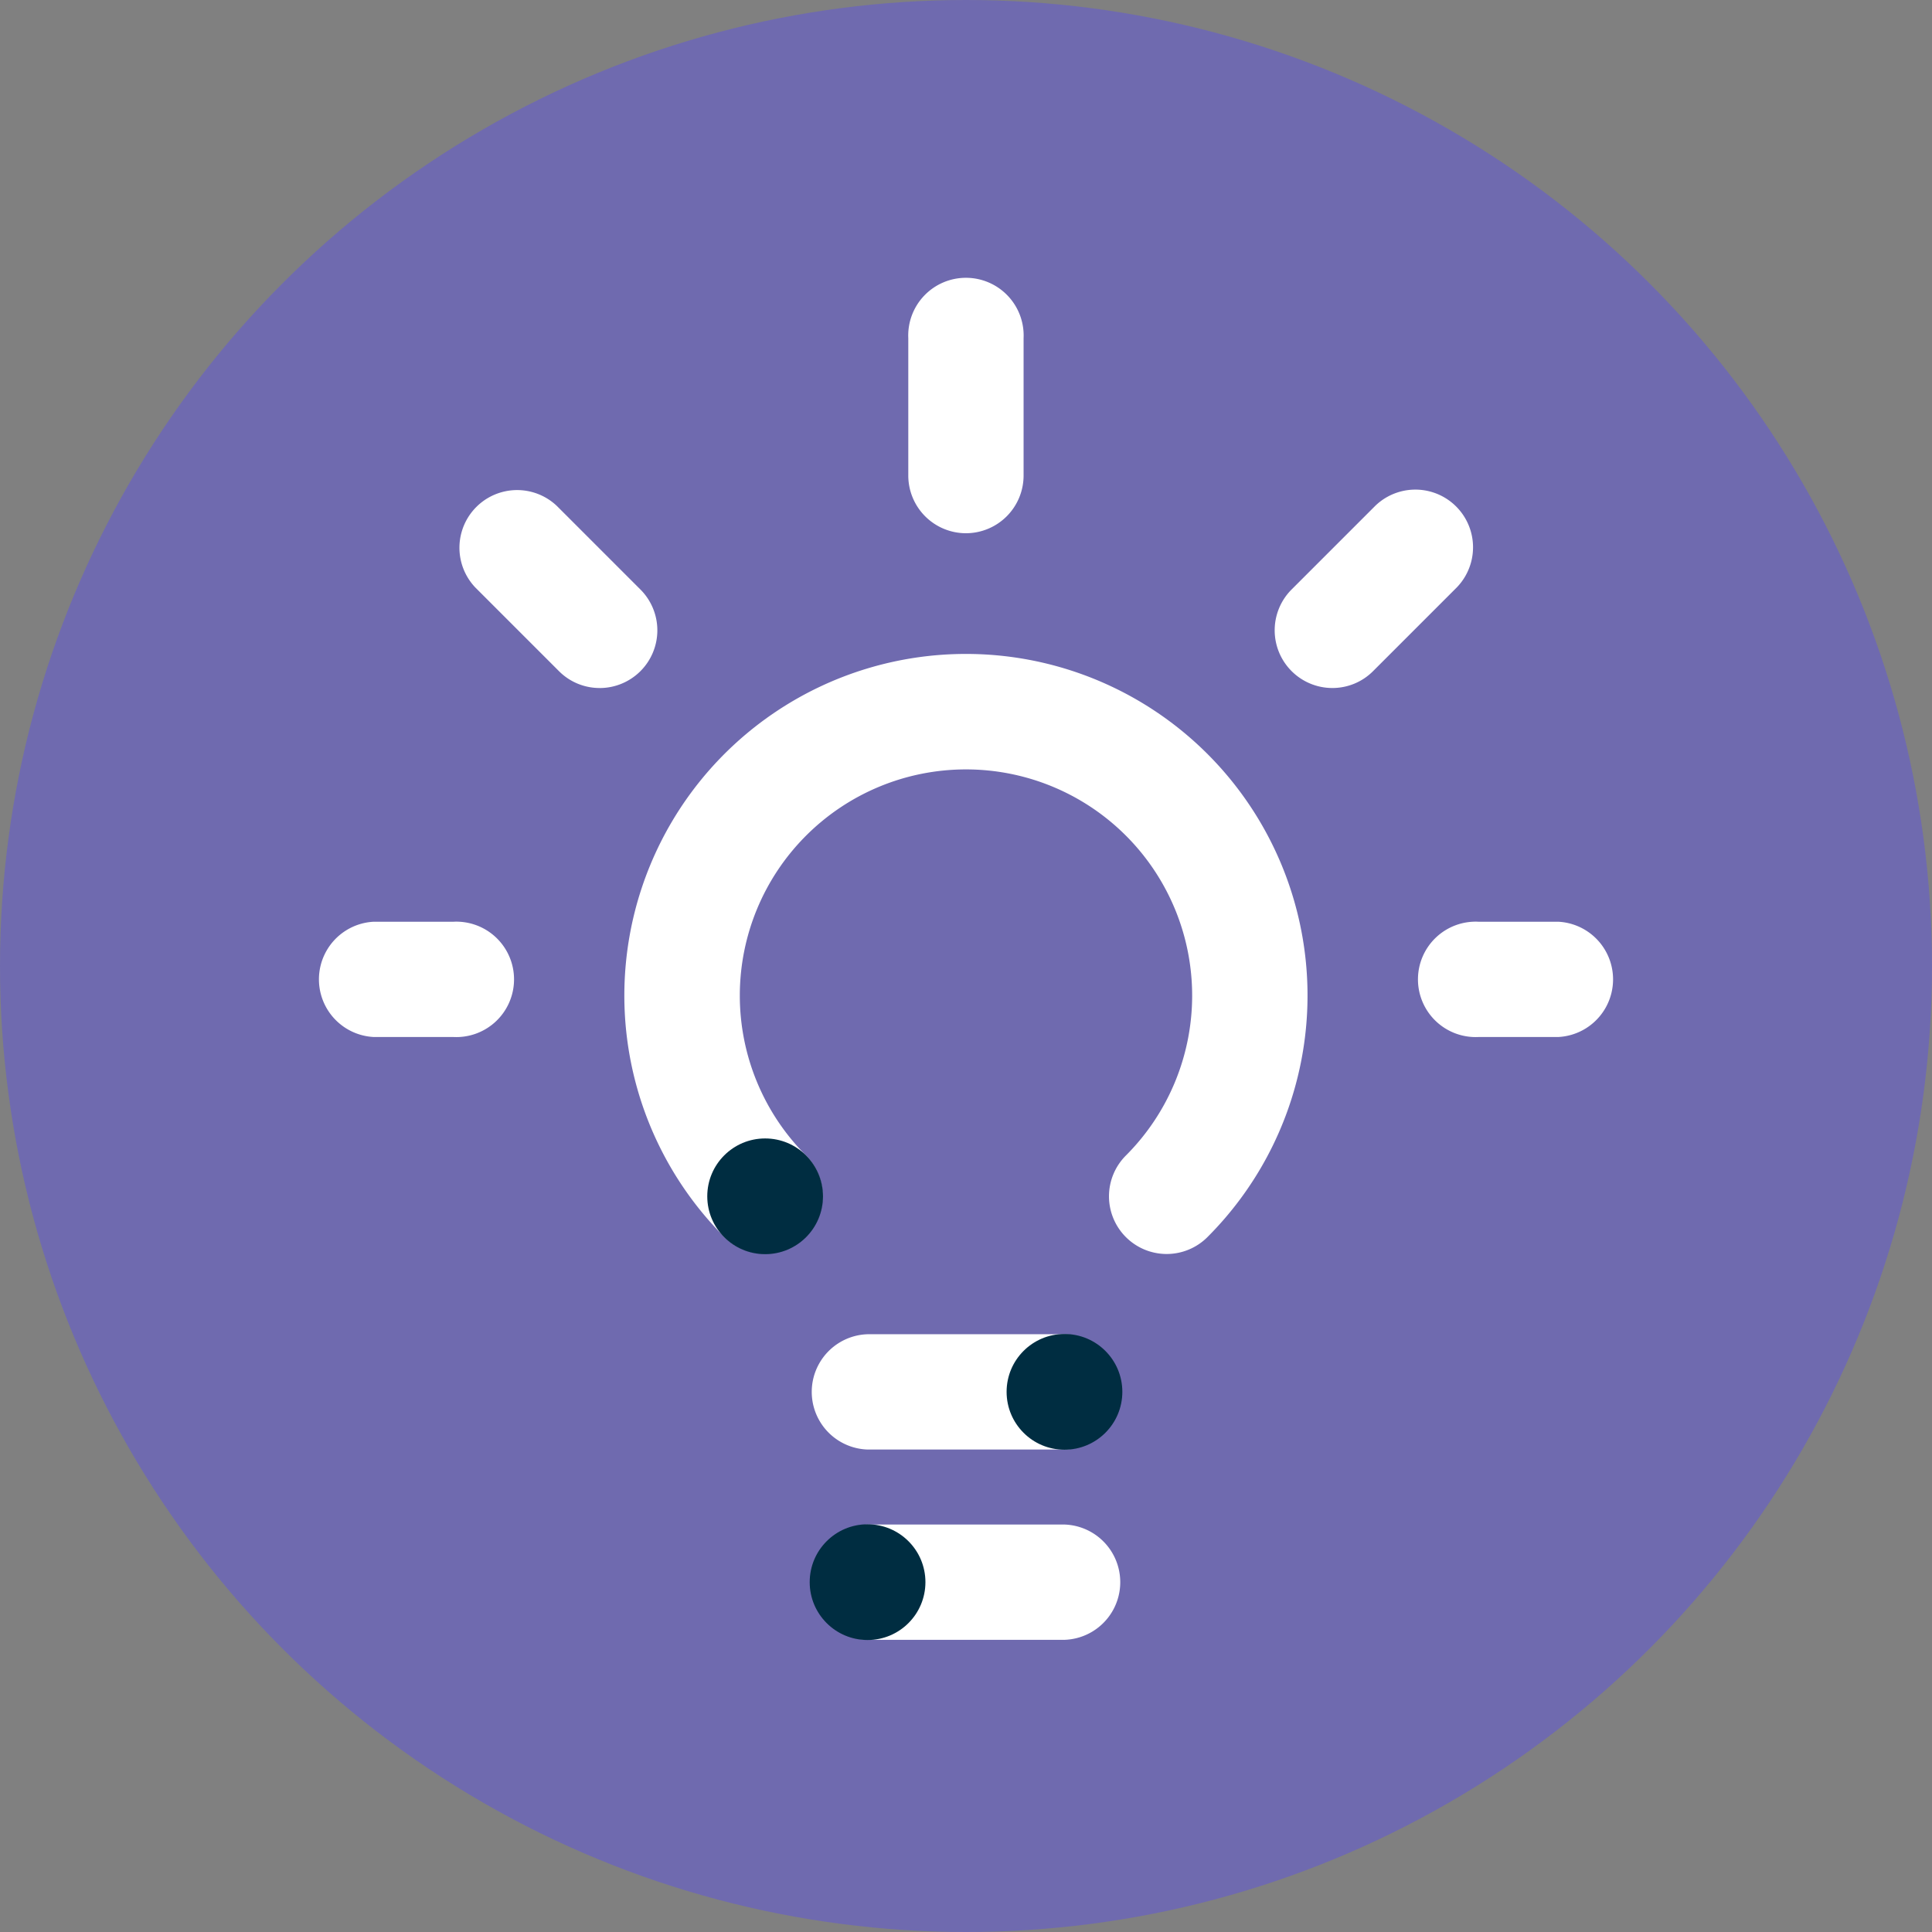 <svg xmlns="http://www.w3.org/2000/svg" width="62" height="62" viewBox="0 0 62 62"><rect x="0" y="0" width="62" height="62" fill="#808080" stroke="none"/><defs><style>.a{fill:#6f6aaf;}.b{fill:#fff;}.c{fill:#002d41;}</style></defs><g transform="translate(-1345 -814)"><circle class="a" cx="31" cy="31" r="31" transform="translate(1345 814)"/><g transform="translate(1355.15 823)"><g transform="translate(0)"><path class="b" d="M1288.86,802.609h-6.32a1.851,1.851,0,0,1,0-3.7h6.32a1.851,1.851,0,0,1,0,3.7Z" transform="translate(-1264.85 -765.092)"/><path class="b" d="M1284.31,788.093a1.852,1.852,0,0,1-1.853-1.853v-4.406a1.852,1.852,0,1,1,3.7,0v4.406A1.852,1.852,0,0,1,1284.31,788.093Z" transform="translate(-1263.459 -779.981)"/><g transform="translate(0 20.576)"><path class="b" d="M1276.232,795.2h-2.557a1.852,1.852,0,0,1,0-3.7h2.557a1.852,1.852,0,1,1,0,3.7Z" transform="translate(-1271.824 -791.497)"/><path class="b" d="M1296.069,795.2h-2.557a1.852,1.852,0,1,1,0-3.7h2.557a1.852,1.852,0,0,1,0,3.7Z" transform="translate(-1256.22 -791.497)"/></g><g transform="translate(4.562 6.695)"><path class="b" d="M1278.91,790.112a1.839,1.839,0,0,1-1.309-.543l-2.68-2.68a1.851,1.851,0,0,1,2.617-2.617l2.68,2.68a1.852,1.852,0,0,1-1.308,3.161Z" transform="translate(-1274.377 -783.728)"/><path class="b" d="M1290.888,790.112a1.852,1.852,0,0,1-1.308-3.161l2.68-2.68a1.851,1.851,0,0,1,2.618,2.617l-2.68,2.68A1.84,1.84,0,0,1,1290.888,790.112Z" transform="translate(-1262.844 -783.728)"/></g><path class="b" d="M1288.86,806.027h-6.32a1.851,1.851,0,0,1,0-3.7h6.32a1.851,1.851,0,0,1,0,3.7Z" transform="translate(-1264.85 -762.403)"/><path class="b" d="M1294.762,805.945a1.851,1.851,0,0,1-1.31-3.161,7.258,7.258,0,1,0-10.265,0,1.852,1.852,0,0,1-2.619,2.619,10.962,10.962,0,1,1,15.5,0A1.851,1.851,0,0,1,1294.762,805.945Z" transform="translate(-1267.47 -774.703)"/></g><ellipse class="c" cx="1.857" cy="1.857" rx="1.857" ry="1.857" transform="translate(12.547 27.534)"/><ellipse class="c" cx="1.857" cy="1.857" rx="1.857" ry="1.857" transform="translate(22.153 33.809)"/><ellipse class="c" cx="1.857" cy="1.857" rx="1.857" ry="1.857" transform="translate(15.834 39.916)"/></g></g></svg>
